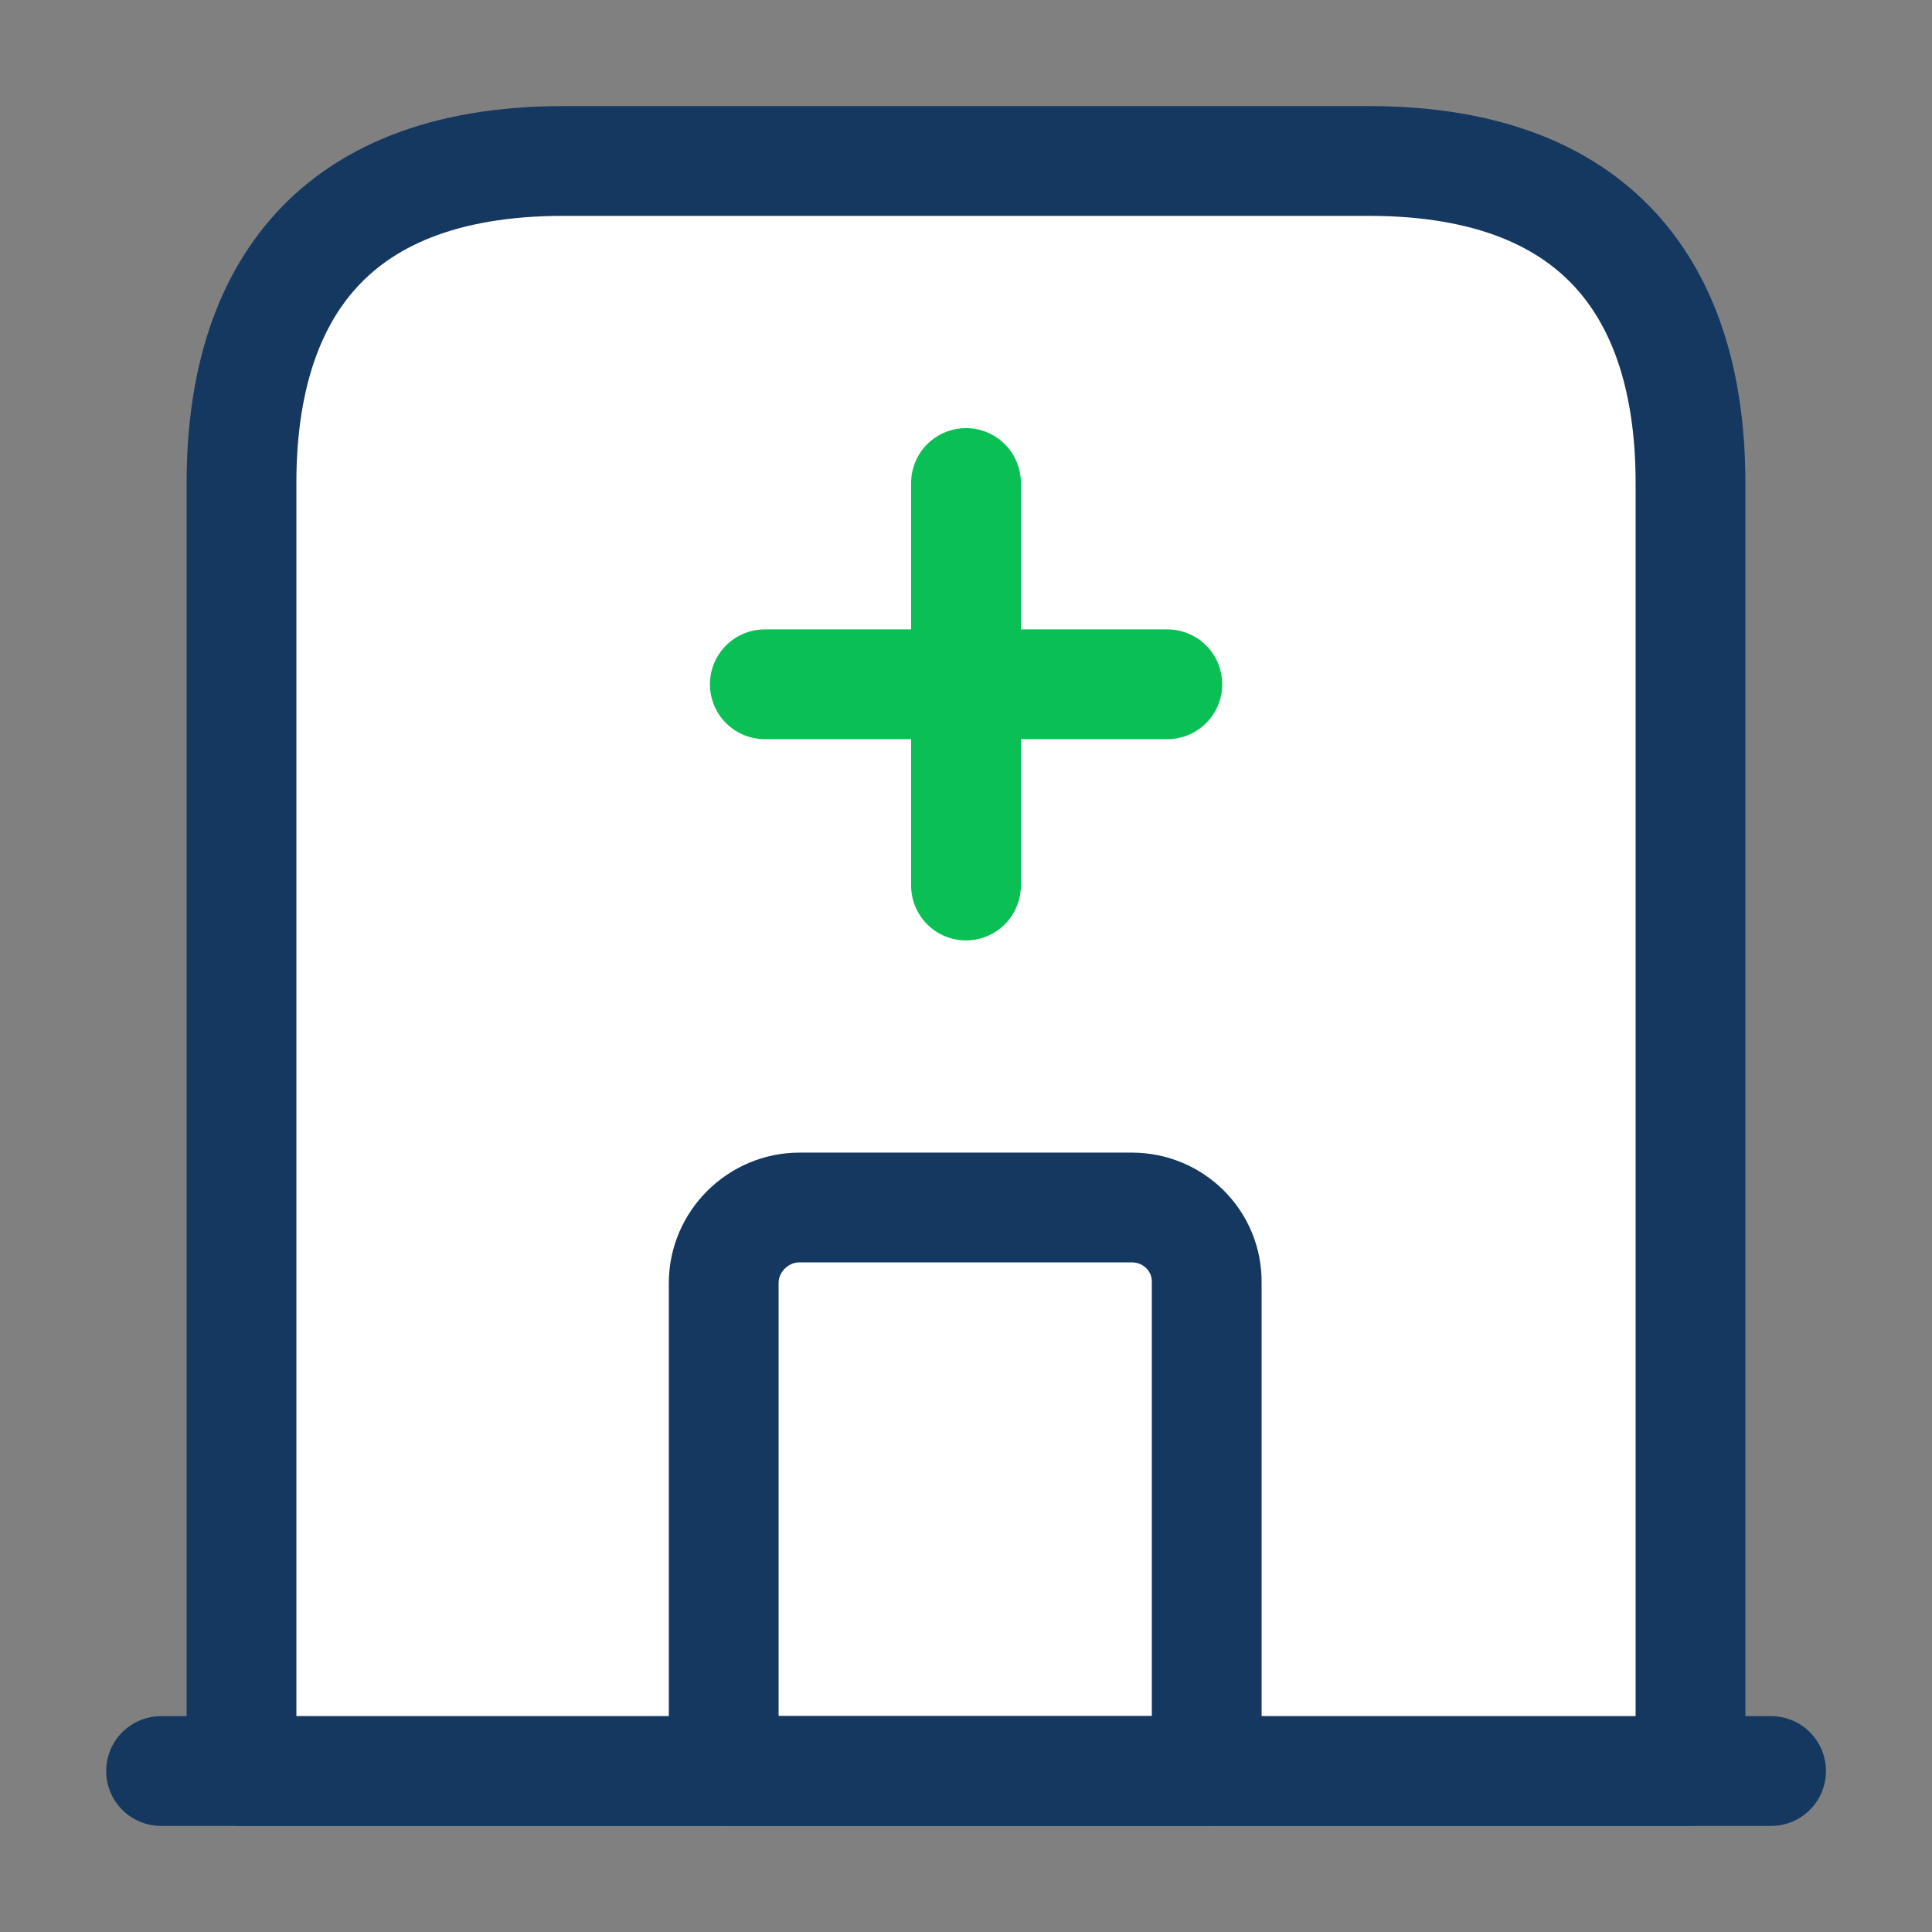 <svg width="44" height="44" viewBox="0 0 44 44" fill="none" xmlns="http://www.w3.org/2000/svg">
<rect x="0" y="0" width="44" height="44" fill="#808080" stroke="none"/>
<path d="M3.668 40.334H40.335" stroke="#143860" stroke-width="2.5" stroke-miterlimit="10" stroke-linecap="round" stroke-linejoin="round"/>
<path d="M31.167 3.666H12.833C7.333 3.666 5.5 6.948 5.5 10.999V40.333H38.5V10.999C38.5 6.948 36.667 3.666 31.167 3.666Z" fill="white" stroke="#143860" stroke-width="2.5" stroke-miterlimit="10" stroke-linecap="round" stroke-linejoin="round"/>
<path d="M25.777 27.5H18.206C17.271 27.5 16.482 28.27 16.482 29.223V40.333H27.482V29.223C27.501 28.27 26.731 27.5 25.777 27.5Z" stroke="#143860" stroke-width="2.5" stroke-miterlimit="10" stroke-linecap="round" stroke-linejoin="round"/>
<path d="M22 11V20.167" stroke="#0ABF53" stroke-width="2.5" stroke-miterlimit="10" stroke-linecap="round" stroke-linejoin="round"/>
<path d="M17.418 15.584H26.585" stroke="#0ABF53" stroke-width="2.5" stroke-miterlimit="10" stroke-linecap="round" stroke-linejoin="round"/>
</svg>
